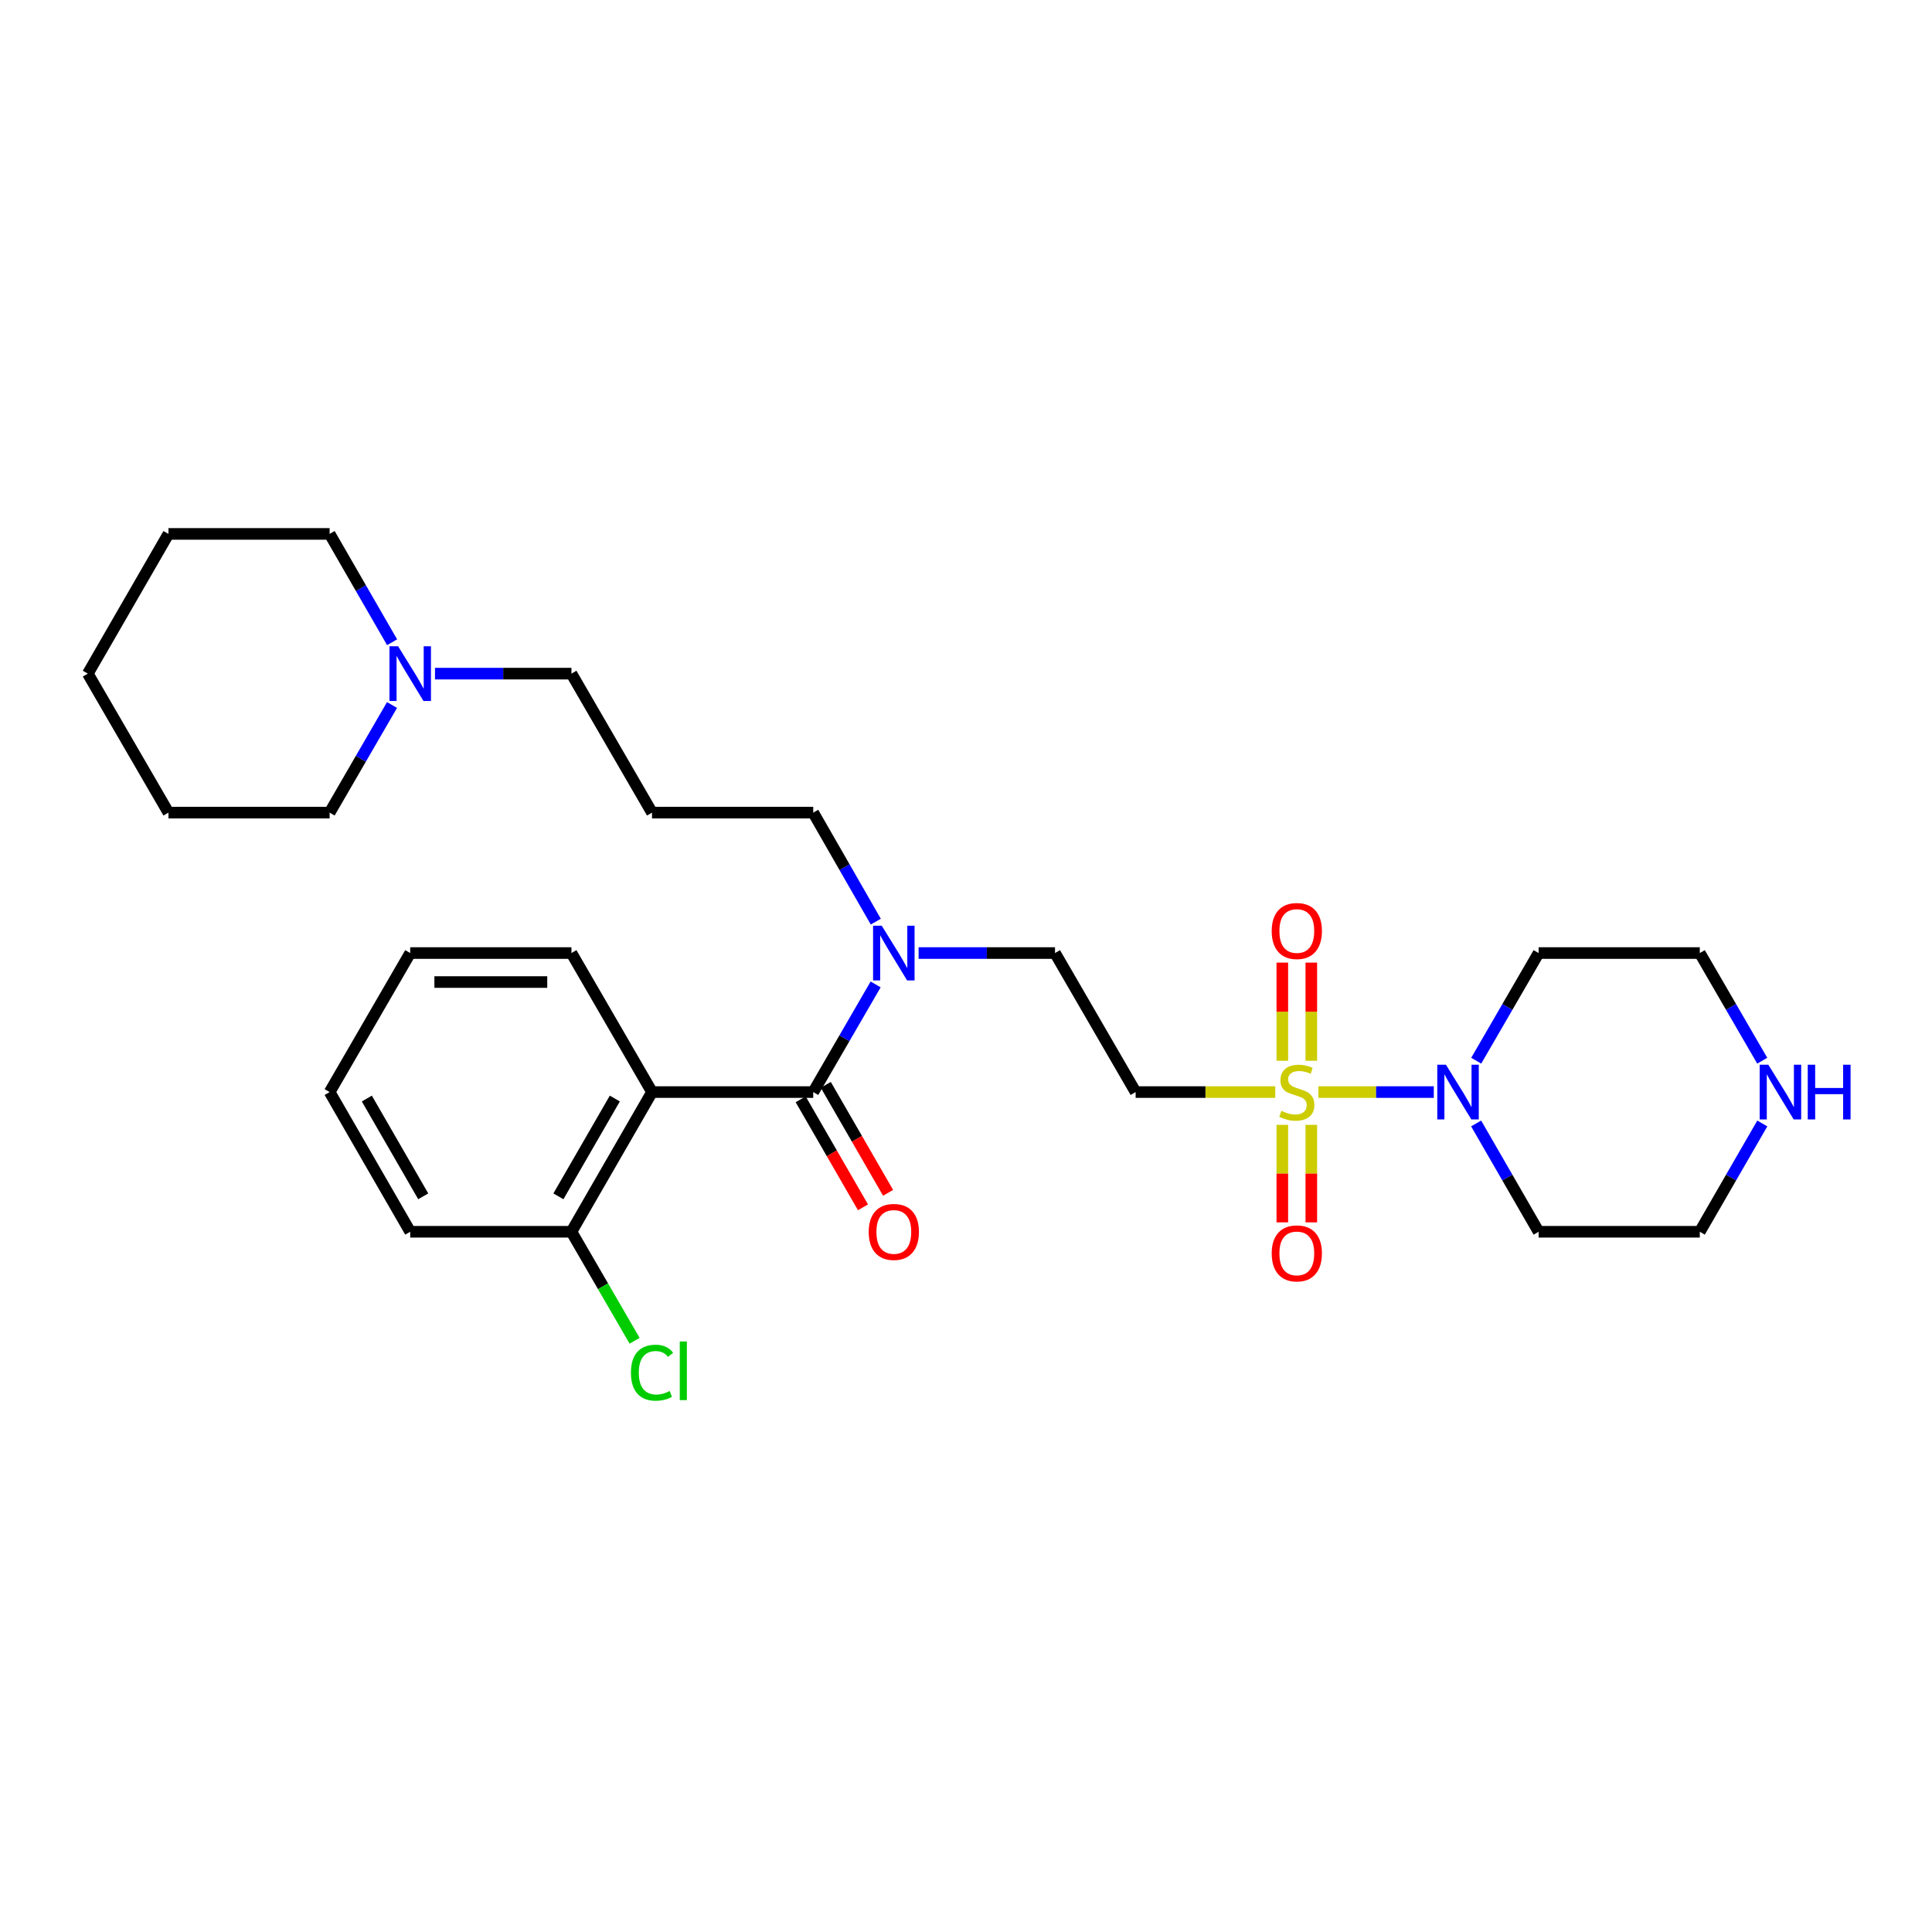 <?xml version='1.0' encoding='iso-8859-1'?>
<svg version='1.1' baseProfile='full'
              xmlns='http://www.w3.org/2000/svg'
                      xmlns:rdkit='http://www.rdkit.org/xml'
                      xmlns:xlink='http://www.w3.org/1999/xlink'
                  xml:space='preserve'
width='1000px' height='1000px' viewBox='0 0 1000 1000'>
<!-- END OF HEADER -->
<rect style='opacity:1.0;fill:#FFFFFF;stroke:none' width='1000' height='1000' x='0' y='0'> </rect>
<path class='bond-2' d='M 682.395,565.257 L 712.264,565.257' style='fill:none;fill-rule:evenodd;stroke:#CCCC00;stroke-width:6px;stroke-linecap:butt;stroke-linejoin:miter;stroke-opacity:1' />
<path class='bond-2' d='M 712.264,565.257 L 742.132,565.257' style='fill:none;fill-rule:evenodd;stroke:#0000FF;stroke-width:6px;stroke-linecap:butt;stroke-linejoin:miter;stroke-opacity:1' />
<path class='bond-3' d='M 660.063,565.257 L 623.929,565.257' style='fill:none;fill-rule:evenodd;stroke:#CCCC00;stroke-width:6px;stroke-linecap:butt;stroke-linejoin:miter;stroke-opacity:1' />
<path class='bond-3' d='M 623.929,565.257 L 587.795,565.257' style='fill:none;fill-rule:evenodd;stroke:#000000;stroke-width:6px;stroke-linecap:butt;stroke-linejoin:miter;stroke-opacity:1' />
<path class='bond-5' d='M 663.725,582.222 L 663.725,607.457' style='fill:none;fill-rule:evenodd;stroke:#CCCC00;stroke-width:6px;stroke-linecap:butt;stroke-linejoin:miter;stroke-opacity:1' />
<path class='bond-5' d='M 663.725,607.457 L 663.725,632.692' style='fill:none;fill-rule:evenodd;stroke:#FF0000;stroke-width:6px;stroke-linecap:butt;stroke-linejoin:miter;stroke-opacity:1' />
<path class='bond-5' d='M 678.733,582.222 L 678.733,607.457' style='fill:none;fill-rule:evenodd;stroke:#CCCC00;stroke-width:6px;stroke-linecap:butt;stroke-linejoin:miter;stroke-opacity:1' />
<path class='bond-5' d='M 678.733,607.457 L 678.733,632.692' style='fill:none;fill-rule:evenodd;stroke:#FF0000;stroke-width:6px;stroke-linecap:butt;stroke-linejoin:miter;stroke-opacity:1' />
<path class='bond-6' d='M 678.733,549.05 L 678.733,523.649' style='fill:none;fill-rule:evenodd;stroke:#CCCC00;stroke-width:6px;stroke-linecap:butt;stroke-linejoin:miter;stroke-opacity:1' />
<path class='bond-6' d='M 678.733,523.649 L 678.733,498.247' style='fill:none;fill-rule:evenodd;stroke:#FF0000;stroke-width:6px;stroke-linecap:butt;stroke-linejoin:miter;stroke-opacity:1' />
<path class='bond-6' d='M 663.725,549.05 L 663.725,523.649' style='fill:none;fill-rule:evenodd;stroke:#CCCC00;stroke-width:6px;stroke-linecap:butt;stroke-linejoin:miter;stroke-opacity:1' />
<path class='bond-6' d='M 663.725,523.649 L 663.725,498.247' style='fill:none;fill-rule:evenodd;stroke:#FF0000;stroke-width:6px;stroke-linecap:butt;stroke-linejoin:miter;stroke-opacity:1' />
<path class='bond-0' d='M 420.927,565.257 L 437.077,537.396' style='fill:none;fill-rule:evenodd;stroke:#000000;stroke-width:6px;stroke-linecap:butt;stroke-linejoin:miter;stroke-opacity:1' />
<path class='bond-0' d='M 437.077,537.396 L 453.227,509.535' style='fill:none;fill-rule:evenodd;stroke:#0000FF;stroke-width:6px;stroke-linecap:butt;stroke-linejoin:miter;stroke-opacity:1' />
<path class='bond-1' d='M 420.927,565.257 L 337.485,565.257' style='fill:none;fill-rule:evenodd;stroke:#000000;stroke-width:6px;stroke-linecap:butt;stroke-linejoin:miter;stroke-opacity:1' />
<path class='bond-9' d='M 414.428,569.006 L 430.551,596.954' style='fill:none;fill-rule:evenodd;stroke:#000000;stroke-width:6px;stroke-linecap:butt;stroke-linejoin:miter;stroke-opacity:1' />
<path class='bond-9' d='M 430.551,596.954 L 446.675,624.903' style='fill:none;fill-rule:evenodd;stroke:#FF0000;stroke-width:6px;stroke-linecap:butt;stroke-linejoin:miter;stroke-opacity:1' />
<path class='bond-9' d='M 427.427,561.507 L 443.551,589.455' style='fill:none;fill-rule:evenodd;stroke:#000000;stroke-width:6px;stroke-linecap:butt;stroke-linejoin:miter;stroke-opacity:1' />
<path class='bond-9' d='M 443.551,589.455 L 459.675,617.403' style='fill:none;fill-rule:evenodd;stroke:#FF0000;stroke-width:6px;stroke-linecap:butt;stroke-linejoin:miter;stroke-opacity:1' />
<path class='bond-8' d='M 337.485,565.257 L 295.773,637.56' style='fill:none;fill-rule:evenodd;stroke:#000000;stroke-width:6px;stroke-linecap:butt;stroke-linejoin:miter;stroke-opacity:1' />
<path class='bond-8' d='M 318.229,568.602 L 289.03,619.215' style='fill:none;fill-rule:evenodd;stroke:#000000;stroke-width:6px;stroke-linecap:butt;stroke-linejoin:miter;stroke-opacity:1' />
<path class='bond-16' d='M 337.485,565.257 L 295.773,493.295' style='fill:none;fill-rule:evenodd;stroke:#000000;stroke-width:6px;stroke-linecap:butt;stroke-linejoin:miter;stroke-opacity:1' />
<path class='bond-12' d='M 764.05,581.503 L 780.217,609.531' style='fill:none;fill-rule:evenodd;stroke:#0000FF;stroke-width:6px;stroke-linecap:butt;stroke-linejoin:miter;stroke-opacity:1' />
<path class='bond-12' d='M 780.217,609.531 L 796.384,637.56' style='fill:none;fill-rule:evenodd;stroke:#000000;stroke-width:6px;stroke-linecap:butt;stroke-linejoin:miter;stroke-opacity:1' />
<path class='bond-13' d='M 764.091,549.017 L 780.237,521.156' style='fill:none;fill-rule:evenodd;stroke:#0000FF;stroke-width:6px;stroke-linecap:butt;stroke-linejoin:miter;stroke-opacity:1' />
<path class='bond-13' d='M 780.237,521.156 L 796.384,493.295' style='fill:none;fill-rule:evenodd;stroke:#000000;stroke-width:6px;stroke-linecap:butt;stroke-linejoin:miter;stroke-opacity:1' />
<path class='bond-10' d='M 587.795,565.257 L 546.074,493.295' style='fill:none;fill-rule:evenodd;stroke:#000000;stroke-width:6px;stroke-linecap:butt;stroke-linejoin:miter;stroke-opacity:1' />
<path class='bond-4' d='M 475.466,493.295 L 510.77,493.295' style='fill:none;fill-rule:evenodd;stroke:#0000FF;stroke-width:6px;stroke-linecap:butt;stroke-linejoin:miter;stroke-opacity:1' />
<path class='bond-4' d='M 510.77,493.295 L 546.074,493.295' style='fill:none;fill-rule:evenodd;stroke:#000000;stroke-width:6px;stroke-linecap:butt;stroke-linejoin:miter;stroke-opacity:1' />
<path class='bond-18' d='M 453.311,477.04 L 437.119,448.829' style='fill:none;fill-rule:evenodd;stroke:#0000FF;stroke-width:6px;stroke-linecap:butt;stroke-linejoin:miter;stroke-opacity:1' />
<path class='bond-18' d='M 437.119,448.829 L 420.927,420.617' style='fill:none;fill-rule:evenodd;stroke:#000000;stroke-width:6px;stroke-linecap:butt;stroke-linejoin:miter;stroke-opacity:1' />
<path class='bond-7' d='M 225.148,348.672 L 260.461,348.672' style='fill:none;fill-rule:evenodd;stroke:#0000FF;stroke-width:6px;stroke-linecap:butt;stroke-linejoin:miter;stroke-opacity:1' />
<path class='bond-7' d='M 260.461,348.672 L 295.773,348.672' style='fill:none;fill-rule:evenodd;stroke:#000000;stroke-width:6px;stroke-linecap:butt;stroke-linejoin:miter;stroke-opacity:1' />
<path class='bond-21' d='M 202.909,364.911 L 186.763,392.764' style='fill:none;fill-rule:evenodd;stroke:#0000FF;stroke-width:6px;stroke-linecap:butt;stroke-linejoin:miter;stroke-opacity:1' />
<path class='bond-21' d='M 186.763,392.764 L 170.618,420.617' style='fill:none;fill-rule:evenodd;stroke:#000000;stroke-width:6px;stroke-linecap:butt;stroke-linejoin:miter;stroke-opacity:1' />
<path class='bond-22' d='M 202.953,332.425 L 186.785,304.389' style='fill:none;fill-rule:evenodd;stroke:#0000FF;stroke-width:6px;stroke-linecap:butt;stroke-linejoin:miter;stroke-opacity:1' />
<path class='bond-22' d='M 186.785,304.389 L 170.618,276.352' style='fill:none;fill-rule:evenodd;stroke:#000000;stroke-width:6px;stroke-linecap:butt;stroke-linejoin:miter;stroke-opacity:1' />
<path class='bond-15' d='M 295.773,637.56 L 312.125,665.771' style='fill:none;fill-rule:evenodd;stroke:#000000;stroke-width:6px;stroke-linecap:butt;stroke-linejoin:miter;stroke-opacity:1' />
<path class='bond-15' d='M 312.125,665.771 L 328.478,693.982' style='fill:none;fill-rule:evenodd;stroke:#00CC00;stroke-width:6px;stroke-linecap:butt;stroke-linejoin:miter;stroke-opacity:1' />
<path class='bond-23' d='M 295.773,637.56 L 212.322,637.56' style='fill:none;fill-rule:evenodd;stroke:#000000;stroke-width:6px;stroke-linecap:butt;stroke-linejoin:miter;stroke-opacity:1' />
<path class='bond-11' d='M 912.128,549.017 L 895.969,521.156' style='fill:none;fill-rule:evenodd;stroke:#0000FF;stroke-width:6px;stroke-linecap:butt;stroke-linejoin:miter;stroke-opacity:1' />
<path class='bond-11' d='M 895.969,521.156 L 879.809,493.295' style='fill:none;fill-rule:evenodd;stroke:#000000;stroke-width:6px;stroke-linecap:butt;stroke-linejoin:miter;stroke-opacity:1' />
<path class='bond-29' d='M 912.168,581.504 L 895.989,609.532' style='fill:none;fill-rule:evenodd;stroke:#0000FF;stroke-width:6px;stroke-linecap:butt;stroke-linejoin:miter;stroke-opacity:1' />
<path class='bond-29' d='M 895.989,609.532 L 879.809,637.56' style='fill:none;fill-rule:evenodd;stroke:#000000;stroke-width:6px;stroke-linecap:butt;stroke-linejoin:miter;stroke-opacity:1' />
<path class='bond-20' d='M 796.384,637.56 L 879.809,637.56' style='fill:none;fill-rule:evenodd;stroke:#000000;stroke-width:6px;stroke-linecap:butt;stroke-linejoin:miter;stroke-opacity:1' />
<path class='bond-19' d='M 796.384,493.295 L 879.809,493.295' style='fill:none;fill-rule:evenodd;stroke:#000000;stroke-width:6px;stroke-linecap:butt;stroke-linejoin:miter;stroke-opacity:1' />
<path class='bond-14' d='M 337.485,420.617 L 420.927,420.617' style='fill:none;fill-rule:evenodd;stroke:#000000;stroke-width:6px;stroke-linecap:butt;stroke-linejoin:miter;stroke-opacity:1' />
<path class='bond-17' d='M 337.485,420.617 L 295.773,348.672' style='fill:none;fill-rule:evenodd;stroke:#000000;stroke-width:6px;stroke-linecap:butt;stroke-linejoin:miter;stroke-opacity:1' />
<path class='bond-24' d='M 295.773,493.295 L 212.322,493.295' style='fill:none;fill-rule:evenodd;stroke:#000000;stroke-width:6px;stroke-linecap:butt;stroke-linejoin:miter;stroke-opacity:1' />
<path class='bond-24' d='M 283.255,508.303 L 224.84,508.303' style='fill:none;fill-rule:evenodd;stroke:#000000;stroke-width:6px;stroke-linecap:butt;stroke-linejoin:miter;stroke-opacity:1' />
<path class='bond-25' d='M 170.618,420.617 L 87.192,420.617' style='fill:none;fill-rule:evenodd;stroke:#000000;stroke-width:6px;stroke-linecap:butt;stroke-linejoin:miter;stroke-opacity:1' />
<path class='bond-26' d='M 170.618,276.352 L 87.192,276.352' style='fill:none;fill-rule:evenodd;stroke:#000000;stroke-width:6px;stroke-linecap:butt;stroke-linejoin:miter;stroke-opacity:1' />
<path class='bond-30' d='M 212.322,637.56 L 170.618,565.257' style='fill:none;fill-rule:evenodd;stroke:#000000;stroke-width:6px;stroke-linecap:butt;stroke-linejoin:miter;stroke-opacity:1' />
<path class='bond-30' d='M 219.067,619.216 L 189.873,568.604' style='fill:none;fill-rule:evenodd;stroke:#000000;stroke-width:6px;stroke-linecap:butt;stroke-linejoin:miter;stroke-opacity:1' />
<path class='bond-27' d='M 212.322,493.295 L 170.618,565.257' style='fill:none;fill-rule:evenodd;stroke:#000000;stroke-width:6px;stroke-linecap:butt;stroke-linejoin:miter;stroke-opacity:1' />
<path class='bond-31' d='M 87.192,420.617 L 45.455,348.672' style='fill:none;fill-rule:evenodd;stroke:#000000;stroke-width:6px;stroke-linecap:butt;stroke-linejoin:miter;stroke-opacity:1' />
<path class='bond-28' d='M 87.192,276.352 L 45.455,348.672' style='fill:none;fill-rule:evenodd;stroke:#000000;stroke-width:6px;stroke-linecap:butt;stroke-linejoin:miter;stroke-opacity:1' />
<path  class='atom-0' d='M 663.229 574.977
Q 663.549 575.097, 664.869 575.657
Q 666.189 576.217, 667.629 576.577
Q 669.109 576.897, 670.549 576.897
Q 673.229 576.897, 674.789 575.617
Q 676.349 574.297, 676.349 572.017
Q 676.349 570.457, 675.549 569.497
Q 674.789 568.537, 673.589 568.017
Q 672.389 567.497, 670.389 566.897
Q 667.869 566.137, 666.349 565.417
Q 664.869 564.697, 663.789 563.177
Q 662.749 561.657, 662.749 559.097
Q 662.749 555.537, 665.149 553.337
Q 667.589 551.137, 672.389 551.137
Q 675.669 551.137, 679.389 552.697
L 678.469 555.777
Q 675.069 554.377, 672.509 554.377
Q 669.749 554.377, 668.229 555.537
Q 666.709 556.657, 666.749 558.617
Q 666.749 560.137, 667.509 561.057
Q 668.309 561.977, 669.429 562.497
Q 670.589 563.017, 672.509 563.617
Q 675.069 564.417, 676.589 565.217
Q 678.109 566.017, 679.189 567.657
Q 680.309 569.257, 680.309 572.017
Q 680.309 575.937, 677.669 578.057
Q 675.069 580.137, 670.709 580.137
Q 668.189 580.137, 666.269 579.577
Q 664.389 579.057, 662.149 578.137
L 663.229 574.977
' fill='#CCCC00'/>
<path  class='atom-3' d='M 748.419 551.097
L 757.699 566.097
Q 758.619 567.577, 760.099 570.257
Q 761.579 572.937, 761.659 573.097
L 761.659 551.097
L 765.419 551.097
L 765.419 579.417
L 761.539 579.417
L 751.579 563.017
Q 750.419 561.097, 749.179 558.897
Q 747.979 556.697, 747.619 556.017
L 747.619 579.417
L 743.939 579.417
L 743.939 551.097
L 748.419 551.097
' fill='#0000FF'/>
<path  class='atom-5' d='M 456.38 479.135
L 465.66 494.135
Q 466.58 495.615, 468.06 498.295
Q 469.54 500.975, 469.62 501.135
L 469.62 479.135
L 473.38 479.135
L 473.38 507.455
L 469.5 507.455
L 459.54 491.055
Q 458.38 489.135, 457.14 486.935
Q 455.94 484.735, 455.58 484.055
L 455.58 507.455
L 451.9 507.455
L 451.9 479.135
L 456.38 479.135
' fill='#0000FF'/>
<path  class='atom-6' d='M 658.229 648.754
Q 658.229 641.954, 661.589 638.154
Q 664.949 634.354, 671.229 634.354
Q 677.509 634.354, 680.869 638.154
Q 684.229 641.954, 684.229 648.754
Q 684.229 655.634, 680.829 659.554
Q 677.429 663.434, 671.229 663.434
Q 664.989 663.434, 661.589 659.554
Q 658.229 655.674, 658.229 648.754
M 671.229 660.234
Q 675.549 660.234, 677.869 657.354
Q 680.229 654.434, 680.229 648.754
Q 680.229 643.194, 677.869 640.394
Q 675.549 637.554, 671.229 637.554
Q 666.909 637.554, 664.549 640.354
Q 662.229 643.154, 662.229 648.754
Q 662.229 654.474, 664.549 657.354
Q 666.909 660.234, 671.229 660.234
' fill='#FF0000'/>
<path  class='atom-7' d='M 658.229 481.886
Q 658.229 475.086, 661.589 471.286
Q 664.949 467.486, 671.229 467.486
Q 677.509 467.486, 680.869 471.286
Q 684.229 475.086, 684.229 481.886
Q 684.229 488.766, 680.829 492.686
Q 677.429 496.566, 671.229 496.566
Q 664.989 496.566, 661.589 492.686
Q 658.229 488.806, 658.229 481.886
M 671.229 493.366
Q 675.549 493.366, 677.869 490.486
Q 680.229 487.566, 680.229 481.886
Q 680.229 476.326, 677.869 473.526
Q 675.549 470.686, 671.229 470.686
Q 666.909 470.686, 664.549 473.486
Q 662.229 476.286, 662.229 481.886
Q 662.229 487.606, 664.549 490.486
Q 666.909 493.366, 671.229 493.366
' fill='#FF0000'/>
<path  class='atom-8' d='M 206.062 334.512
L 215.342 349.512
Q 216.262 350.992, 217.742 353.672
Q 219.222 356.352, 219.302 356.512
L 219.302 334.512
L 223.062 334.512
L 223.062 362.832
L 219.182 362.832
L 209.222 346.432
Q 208.062 344.512, 206.822 342.312
Q 205.622 340.112, 205.262 339.432
L 205.262 362.832
L 201.582 362.832
L 201.582 334.512
L 206.062 334.512
' fill='#0000FF'/>
<path  class='atom-10' d='M 449.64 637.64
Q 449.64 630.84, 453 627.04
Q 456.36 623.24, 462.64 623.24
Q 468.92 623.24, 472.28 627.04
Q 475.64 630.84, 475.64 637.64
Q 475.64 644.52, 472.24 648.44
Q 468.84 652.32, 462.64 652.32
Q 456.4 652.32, 453 648.44
Q 449.64 644.56, 449.64 637.64
M 462.64 649.12
Q 466.96 649.12, 469.28 646.24
Q 471.64 643.32, 471.64 637.64
Q 471.64 632.08, 469.28 629.28
Q 466.96 626.44, 462.64 626.44
Q 458.32 626.44, 455.96 629.24
Q 453.64 632.04, 453.64 637.64
Q 453.64 643.36, 455.96 646.24
Q 458.32 649.12, 462.64 649.12
' fill='#FF0000'/>
<path  class='atom-12' d='M 915.287 551.097
L 924.567 566.097
Q 925.487 567.577, 926.967 570.257
Q 928.447 572.937, 928.527 573.097
L 928.527 551.097
L 932.287 551.097
L 932.287 579.417
L 928.407 579.417
L 918.447 563.017
Q 917.287 561.097, 916.047 558.897
Q 914.847 556.697, 914.487 556.017
L 914.487 579.417
L 910.807 579.417
L 910.807 551.097
L 915.287 551.097
' fill='#0000FF'/>
<path  class='atom-12' d='M 935.687 551.097
L 939.527 551.097
L 939.527 563.137
L 954.007 563.137
L 954.007 551.097
L 957.847 551.097
L 957.847 579.417
L 954.007 579.417
L 954.007 566.337
L 939.527 566.337
L 939.527 579.417
L 935.687 579.417
L 935.687 551.097
' fill='#0000FF'/>
<path  class='atom-16' d='M 326.565 710.501
Q 326.565 703.461, 329.845 699.781
Q 333.165 696.061, 339.445 696.061
Q 345.285 696.061, 348.405 700.181
L 345.765 702.341
Q 343.485 699.341, 339.445 699.341
Q 335.165 699.341, 332.885 702.221
Q 330.645 705.061, 330.645 710.501
Q 330.645 716.101, 332.965 718.981
Q 335.325 721.861, 339.885 721.861
Q 343.005 721.861, 346.645 719.981
L 347.765 722.981
Q 346.285 723.941, 344.045 724.501
Q 341.805 725.061, 339.325 725.061
Q 333.165 725.061, 329.845 721.301
Q 326.565 717.541, 326.565 710.501
' fill='#00CC00'/>
<path  class='atom-16' d='M 351.845 694.341
L 355.525 694.341
L 355.525 724.701
L 351.845 724.701
L 351.845 694.341
' fill='#00CC00'/>
</svg>
